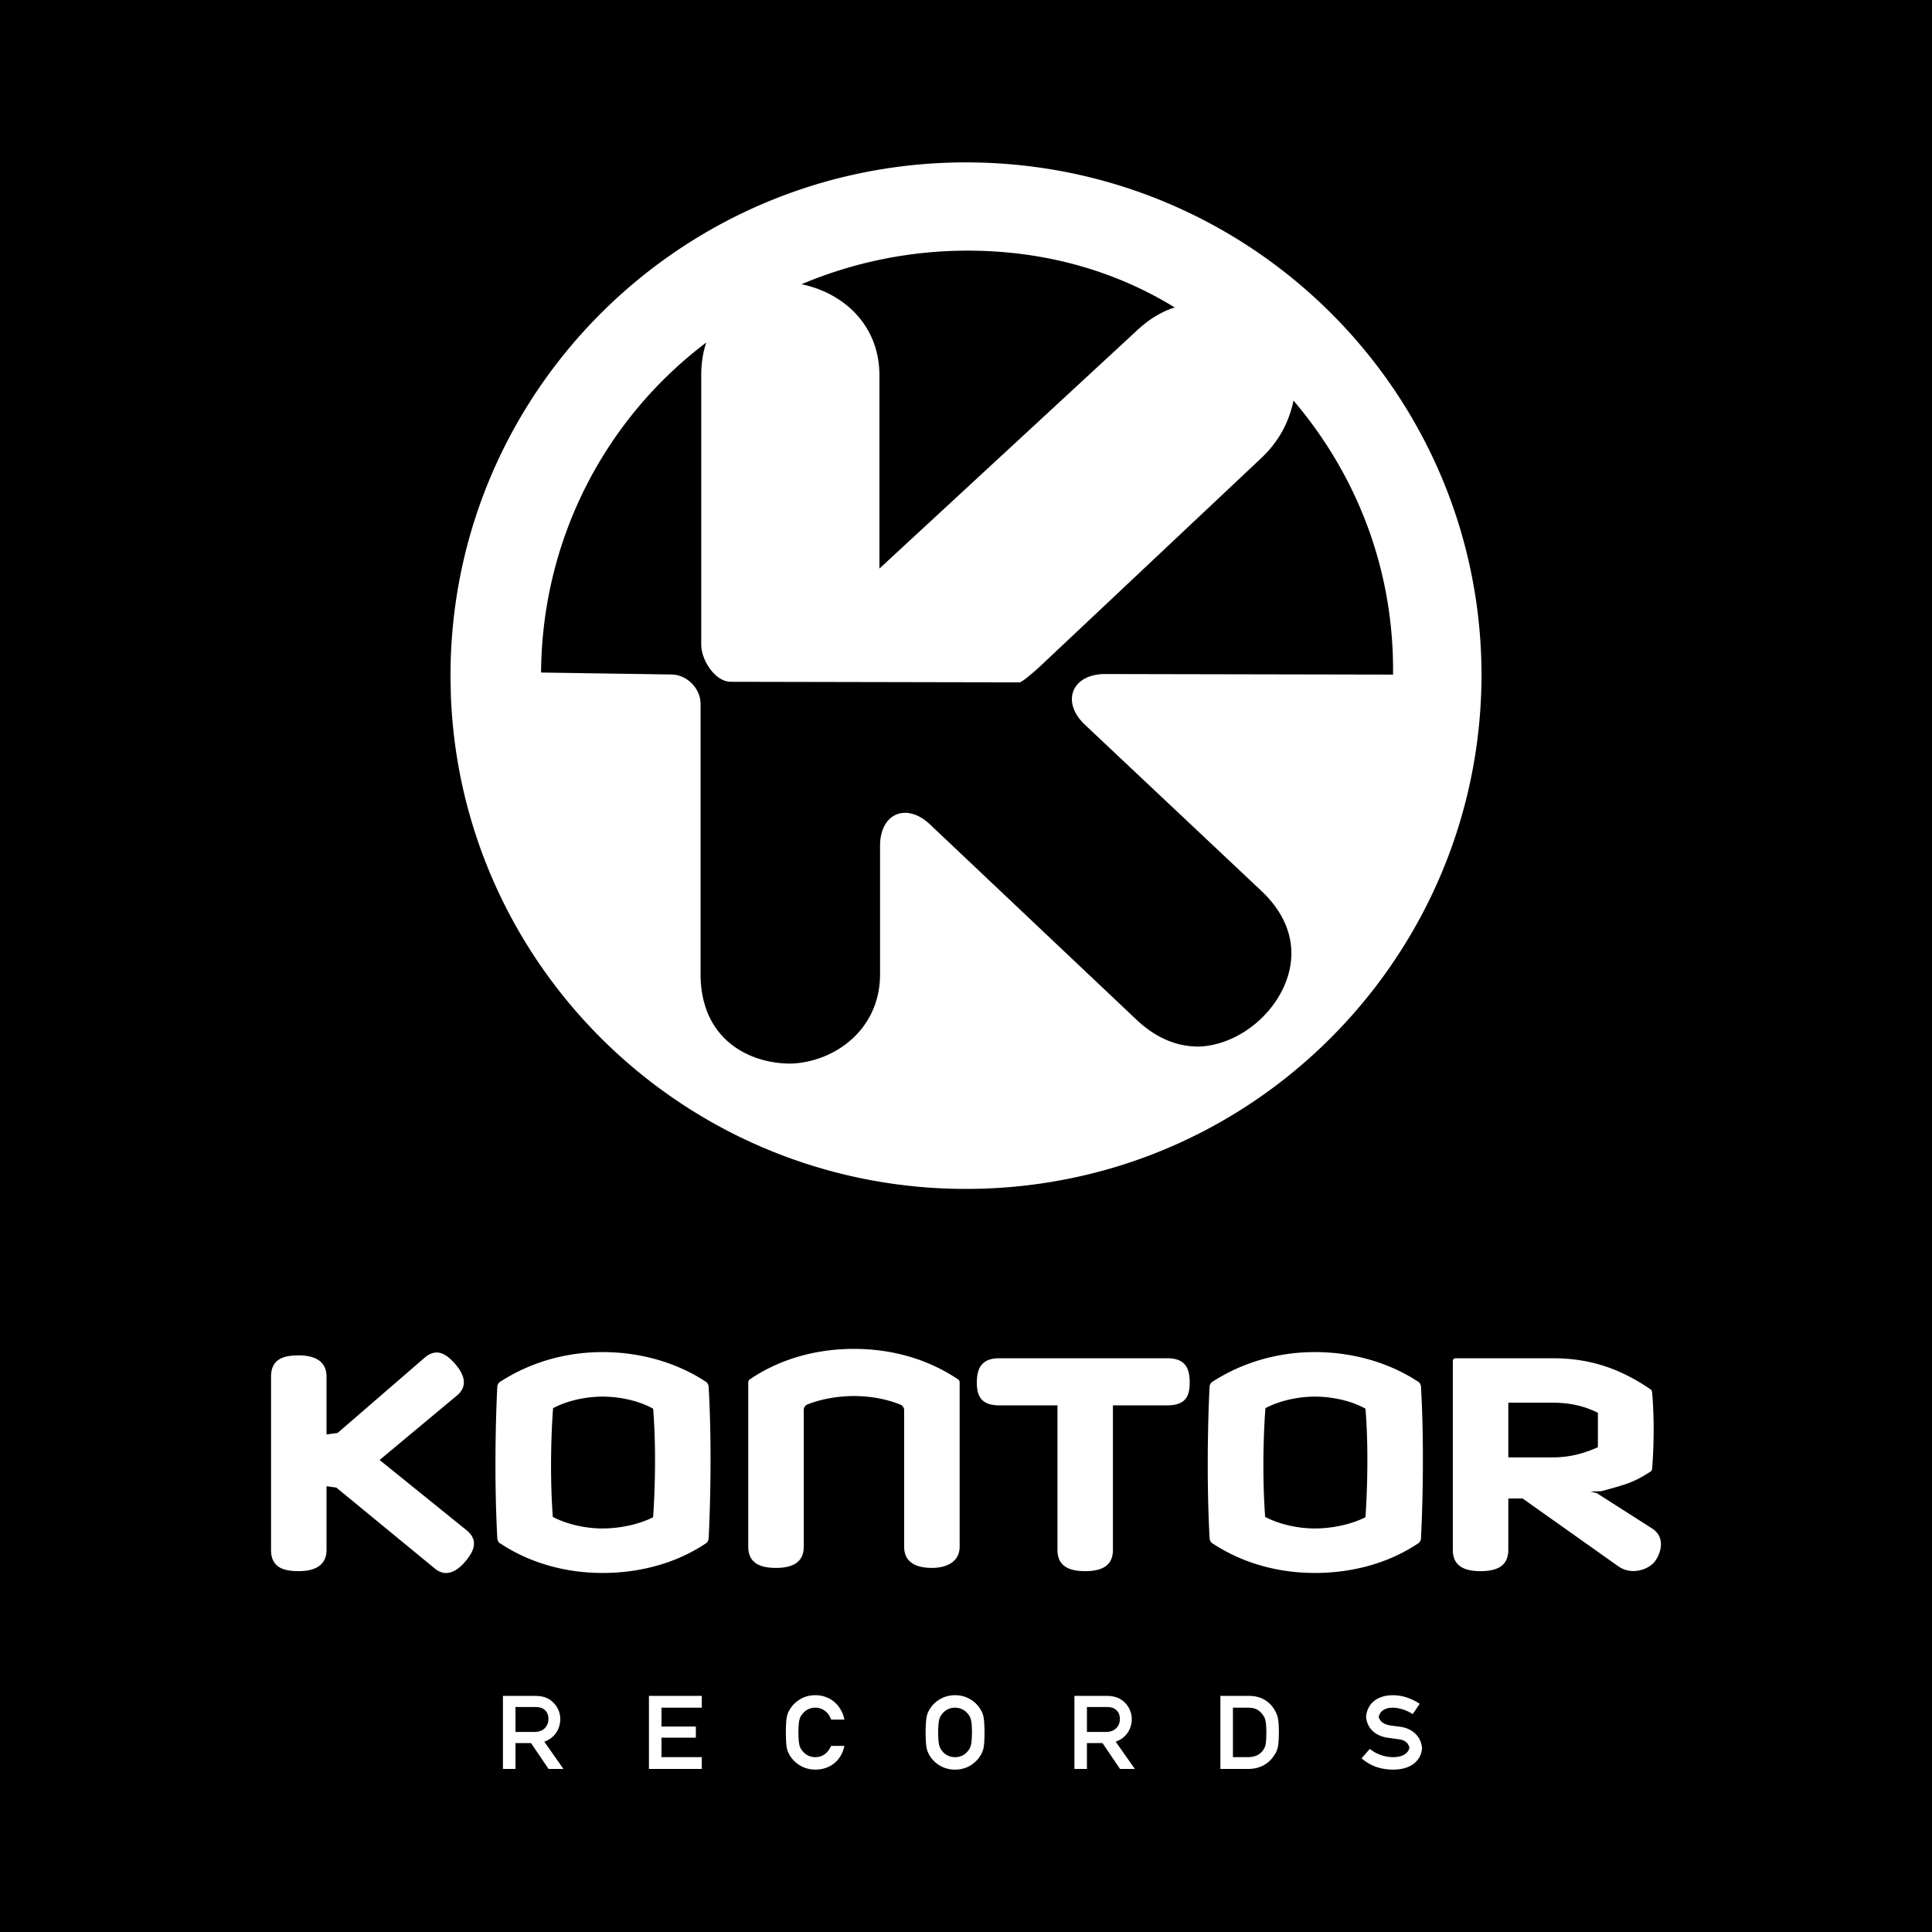 <svg xmlns="http://www.w3.org/2000/svg" width="2500" height="2500" viewBox="0 0 192.756 192.756"><g fill-rule="evenodd" clip-rule="evenodd"><path d="M0 0h192.756v192.756H0V0z"/><path d="M113.418 32.987c1.262-1.188 2.535-1.922 3.787-2.312-6.076-3.734-13.121-5.667-20.631-5.667a42.552 42.552 0 0 0-16.608 3.35c4.107.844 7.774 3.999 7.774 9.105v19.264l25.678-23.74zM70.58 101.005c1.412 3.506 4.866 5.111 8.325 5.111 4.401-.154 8.898-3.418 8.898-8.908V84.385c0-3.229 2.627-4.354 4.981-2.134l20.596 19.478c1.457 1.371 2.924 2.141 4.377 2.483a8.676 8.676 0 0 0 1.877.206c4.732-.195 9.207-4.646 9.207-9.311 0-2.162-.965-4.309-2.984-6.213l-17.607-16.58c-2.43-2.29-1.312-5.072 2.031-5.066l28.703.057c.121-10.545-3.684-20.011-9.932-27.337-.436 2.061-1.377 4.006-3.24 5.76l-22.059 20.769c-.195.189-1.756 1.583-2.031 1.583l-28.816-.058c-1.562-.006-2.944-2.162-2.944-3.718V37.463c0-1.234.177-2.331.499-3.288-10.024 7.578-16.381 19.512-16.479 32.924l12.971.195c1.568 0 2.943 1.377 2.943 2.937v26.977c.001 1.45.253 2.719.684 3.797zm40.424 15.513a51.69 51.69 0 0 1-14.625 2.099 51.505 51.505 0 0 1-18.616-3.459c-18.628-7.199-32-24.904-32.782-45.809l-.034-1.938c0-28.278 23.028-51.209 51.432-51.209 28.365 0 51.365 22.855 51.432 51.075 0 23.218-15.518 42.965-36.807 49.241zM51.429 170.309h1.957c.431 0 .683.079.918.252.253.188.413.511.413.936 0 .694-.465 1.302-1.399 1.302h-1.889v-2.49zm-1.25 6.177h1.25v-2.581h1.55l1.75 2.581h1.485l-1.91-2.719c.992-.345 1.594-1.21 1.594-2.271 0-.735-.361-1.359-.82-1.75-.442-.379-.987-.545-1.681-.545h-3.219v7.285h.001zM64.745 176.486h5.273v-1.175h-4.022v-1.945h3.431v-1.107h-3.431v-1.882h4.022v-1.176h-5.273v7.285zM82.919 174.192c-.343.74-.876 1.118-1.57 1.118a1.58 1.58 0 0 1-1.273-.597c-.304-.384-.408-.612-.42-1.985v.219c.012-1.361.116-1.591.42-1.97.252-.32.681-.602 1.273-.602.785 0 1.375.556 1.57 1.187h1.326c-.258-1.336-1.336-2.431-2.896-2.431a2.935 2.935 0 0 0-2.583 1.479c-.247.448-.35.688-.361 2.322v-.091-.046c.011 1.589.114 1.83.361 2.283a2.942 2.942 0 0 0 2.583 1.474c1.411 0 2.569-.831 2.896-2.362h-1.326v.002zM93.596 172.844c0-.161 0 .138 0 0 .024-1.269.127-1.497.413-1.865.259-.32.683-.602 1.275-.602.59 0 1.021.281 1.273.602.293.368.396.597.418 1.843v.011c-.022 1.279-.125 1.509-.418 1.881a1.584 1.584 0 0 1-1.273.597 1.594 1.594 0 0 1-1.275-.597c-.286-.372-.389-.602-.413-1.881v.011zm4.631-.023v-.012c-.023-1.476-.115-1.738-.361-2.192a2.918 2.918 0 0 0-2.581-1.484 2.929 2.929 0 0 0-2.583 1.484c-.241.465-.332.717-.356 2.227V172.866c.024 1.486.115 1.75.356 2.204a2.926 2.926 0 0 0 2.583 1.484 2.92 2.92 0 0 0 2.581-1.484c.246-.454.35-.718.361-2.181v-.068zM108.443 170.309h1.957c.424 0 .684.079.912.252.252.188.42.511.42.936 0 .694-.465 1.302-1.406 1.302h-1.883v-2.49zm-1.25 6.177h1.25v-2.581h1.551l1.75 2.581h1.479l-1.91-2.719c.998-.345 1.602-1.21 1.602-2.271a2.31 2.31 0 0 0-.826-1.75c-.438-.379-.982-.545-1.676-.545h-3.219v7.285h-.001zM121.76 176.486h2.801c1.227 0 2.088-.602 2.568-1.359.352-.533.453-.854.465-2.352v.159c-.012-1.394-.068-1.714-.441-2.352-.527-.895-1.422-1.382-2.514-1.382h-2.879v7.286zm1.25-6.109h1.494c.668 0 1.088.178 1.473.694.299.401.355.722.367 1.818 0 .139 0-.161 0 0v-.114c-.012 1.21-.057 1.439-.309 1.818-.328.477-.826.717-1.531.717h-1.494v-4.933zM135.844 175.427c.867.762 1.934 1.128 3.15 1.128 1.641 0 2.73-.763 2.881-2.076v-.114c-.104-1.01-.834-1.922-2.244-2.095a23.71 23.71 0 0 1-.93-.125c-.682-.104-1.027-.432-1.129-.798-.023-.08-.023 0-.012-.069.125-.596.682-.9 1.352-.9.729 0 1.436.259 2.039.638l.693-1.028c-.752-.493-1.658-.854-2.674-.854-1.59 0-2.547.854-2.672 2.11-.012.091 0 .069 0 .08.102 1.062.854 1.865 2.174 2.054.43.058.717.104 1.09.149.625.08.957.391 1.051.838.01.08 0 .012-.012.068-.139.533-.717.878-1.596.878s-1.715-.321-2.34-.821l-.821.937zM111.037 140.212v14.423c0 1.762-1.383 2.118-2.771 2.118s-2.764-.356-2.764-2.118v-14.423h-5.807c-1.801 0-2.236-.941-2.236-2.266 0-1.372.436-2.433 2.236-2.433h16.764c1.848 0 2.238 1.061 2.238 2.433 0 1.324-.391 2.266-2.238 2.266h-5.422zM74.654 154.312v-16.447a.45.45 0 0 1 .121-.218c2.955-2.036 6.613-3.069 10.424-3.069 3.895 0 7.476 1.072 10.429 3.069.041.022.115.172.115.218v16.447c0 1.562-1.371 2.118-2.766 2.118-1.398 0-2.769-.436-2.769-2.118v-13.653c0-.184-.162-.418-.322-.493-1.36-.58-3.064-.883-4.687-.883-1.589 0-3.328.303-4.675.854-.167.067-.333.314-.333.493v13.682c0 1.723-1.371 2.118-2.765 2.118-1.396.001-2.772-.356-2.772-2.118zM161.42 156.242l-9.506-6.736h-1.43v5.129c0 1.762-1.377 2.118-2.77 2.118-1.383 0-2.766-.356-2.766-2.118v-18.857a.27.27 0 0 1 .264-.264h9.719c3.936 0 6.918 1.169 9.781 3.125.035.03.109.173.115.218.355 3.983 0 7.724 0 7.724 0 .046-.08.196-.121.218-.838.545-1.51.912-2.322 1.205-.855.305-1.723.527-2.629.774l-1.078.029.572.143.094.041 5.479 3.498c1.416.907.859 2.537.275 3.305-.591.779-2.318 1.444-3.677.448zm-1.998-11.877v-3.413c-1.363-.672-2.781-1.004-4.49-1.004h-4.447v5.456h4.447c1.709 0 3.127-.413 4.463-.999l.027-.04zM46.565 152.684c1.262 1.051.654 2.158-.143 3.109-.81.953-1.906 1.647-3.059.683l-9.805-8.06-.98-.138v6.356c0 1.68-1.377 2.118-2.765 2.118-1.389 0-2.771-.277-2.771-2.118V137.35c0-1.847 1.382-2.124 2.771-2.124 1.387 0 2.765.442 2.765 2.124v5.765l1.107-.149 8.674-7.503c1.244-1.074 2.242-.305 3.064.631.815.941 1.336 2.129.2 3.109l-7.75 6.459 8.692 7.022zM141.771 138.33c.43 7.424 0 15.18 0 15.18a.669.669 0 0 1-.234.442c-2.939 1.979-6.553 2.982-10.352 2.982-3.797 0-7.332-1.038-10.264-2.982-.113-.075-.229-.305-.24-.442-.414-7.809 0-15.18 0-15.18 0-.138.127-.367.24-.442 2.939-1.909 6.467-2.989 10.264-2.989 3.799 0 7.412 1.044 10.352 2.984.113.08.229.309.234.447zm-5.537 13.011s.424-5.587 0-10.796c-1.412-.787-3.299-1.204-5.049-1.204-1.709 0-3.551.417-4.934 1.152 0 0-.438 5.261-.027 10.848 1.404.741 3.252 1.154 4.961 1.154 1.75 0 3.637-.413 5.02-1.107l.029-.047zM70.7 138.33c.432 7.424 0 15.18 0 15.18a.68.68 0 0 1-.229.442c-2.938 1.979-6.557 2.982-10.356 2.982-3.797 0-7.331-1.038-10.263-2.982-.114-.075-.229-.305-.234-.442-.419-7.809 0-15.18 0-15.18 0-.138.125-.367.241-.442 2.93-1.909 6.459-2.989 10.256-2.989 3.799 0 7.413 1.044 10.349 2.984.116.08.231.309.236.447zm-5.536 13.011s.425-5.587 0-10.796c-1.411-.787-3.299-1.204-5.049-1.204-1.709 0-3.557.417-4.934 1.152 0 0-.436 5.261-.027 10.848 1.405.741 3.252 1.154 4.961 1.154 1.75 0 3.638-.413 5.02-1.107l.029-.047z" fill="#fff"/></g></svg>